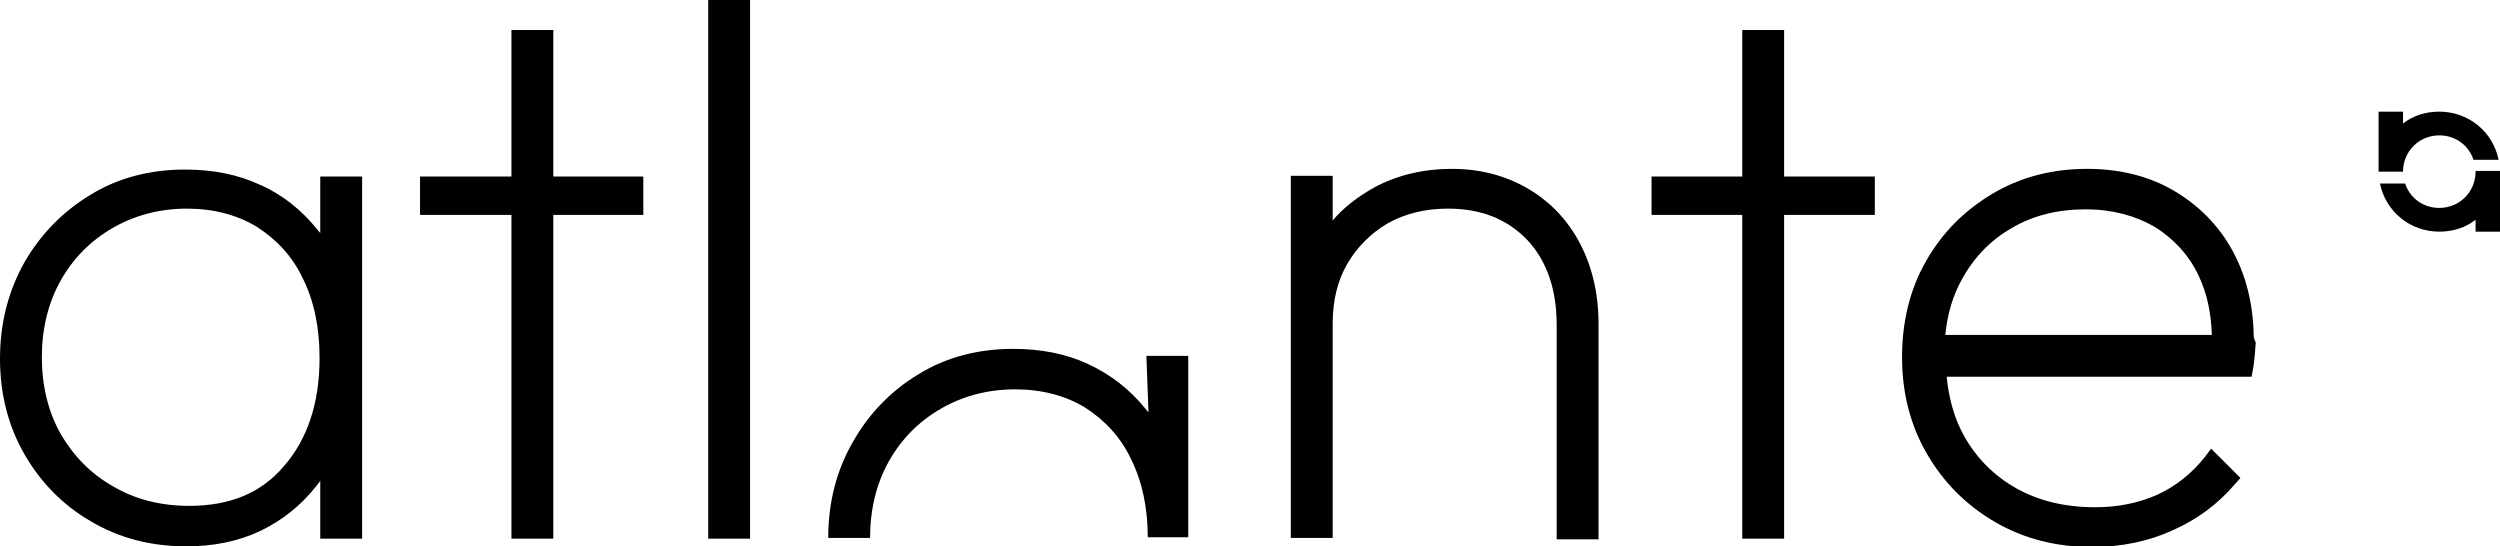 <?xml version="1.0" encoding="utf-8"?>
<!-- Generator: Adobe Illustrator 27.5.0, SVG Export Plug-In . SVG Version: 6.00 Build 0)  -->
<svg version="1.1" id="Calque_1" xmlns="http://www.w3.org/2000/svg" xmlns:xlink="http://www.w3.org/1999/xlink" x="0px" y="0px"
	 viewBox="0 0 358.3 78.3" style="enable-background:new 0 0 358.3 78.3;" xml:space="preserve">
<path d="M27.1,72.5c-4,0-7.7-0.9-10.9-2.8c-3.2-1.8-5.7-4.4-7.5-7.5c-1.8-3.2-2.7-6.9-2.7-11c0-4.1,0.9-7.8,2.7-11
	c1.8-3.2,4.3-5.7,7.4-7.5c3.1-1.8,6.7-2.8,10.7-2.8c3.8,0,7.2,0.9,10,2.6c2.8,1.8,5.1,4.2,6.6,7.4c1.6,3.2,2.4,7,2.4,11.4
	c0,6.4-1.7,11.6-5.1,15.5C37.4,70.7,32.9,72.5,27.1,72.5 M45.9,33.4c-0.2-0.2-0.3-0.4-0.5-0.6c-2.2-2.7-4.9-4.9-8.1-6.3
	c-3.2-1.5-6.8-2.2-10.8-2.2c-5,0-9.6,1.2-13.5,3.6c-4,2.4-7.2,5.7-9.5,9.7C1.2,41.7,0,46.3,0,51.4c0,5.1,1.2,9.7,3.5,13.7
	c2.3,4,5.5,7.3,9.5,9.6c4,2.4,8.6,3.6,13.7,3.6c3.9,0,7.4-0.7,10.6-2.2c3.1-1.5,5.8-3.6,8-6.4c0.2-0.2,0.4-0.5,0.6-0.8v8.3h6V25.3
	h-6L45.9,33.4z"/>
<polygon points="79.3,4.3 73.3,4.3 73.3,25.3 60.2,25.3 60.2,30.8 73.3,30.8 73.3,77.2 79.3,77.2 79.3,30.8 92.2,30.8 92.2,25.3 
	79.3,25.3 "/>
<rect x="101.5" width="6" height="77.2"/>
<g>
	<path d="M219.1,27.1c-3.2-1.9-6.9-2.9-11-2.9c-4.1,0-7.9,0.9-11.2,2.7c-2.3,1.3-4.3,2.8-5.9,4.7v-6.4h-6v51.9h6V46.3
		c0-3.2,0.7-6.1,2.1-8.5c1.4-2.4,3.4-4.4,5.8-5.8c2.5-1.4,5.4-2.1,8.6-2.1c4.8,0,8.5,1.5,11.4,4.5c2.8,3,4.2,7.1,4.2,12.1v30.8h6
		V46.4c0-4.3-0.9-8.1-2.6-11.4C224.8,31.7,222.3,29,219.1,27.1"/>
</g>
<polygon points="255.7,4.3 249.7,4.3 249.7,25.3 236.7,25.3 236.7,30.8 249.7,30.8 249.7,77.2 255.7,77.2 255.7,30.8 268.7,30.8 
	268.7,25.3 255.7,25.3 "/>
<g>
	<path d="M281.2,40c1.7-3.1,4.1-5.6,7.1-7.3c3-1.8,6.6-2.7,10.6-2.7c3.8,0,7.1,0.9,9.9,2.5c2.7,1.7,4.9,4,6.3,7
		c1.2,2.5,1.8,5.3,1.9,8.5h-38.2C279.1,45,279.9,42.3,281.2,40 M323,48c-0.1-4.5-1.1-8.5-3-12c-2-3.7-4.9-6.6-8.5-8.7
		c-3.6-2.1-7.8-3.1-12.4-3.1c-5,0-9.6,1.2-13.6,3.6c-4,2.4-7.2,5.6-9.5,9.7c-2.3,4-3.4,8.7-3.4,13.7c0,5.1,1.2,9.8,3.6,13.9
		c2.4,4.1,5.6,7.3,9.7,9.7c4.1,2.4,8.8,3.6,13.9,3.6c4.2,0,8.1-0.8,11.6-2.4c3.6-1.6,6.5-3.8,8.9-6.6l0.8-0.9l-4.2-4.2l-0.9,1.2
		c-1.9,2.4-4.2,4.2-6.8,5.4c-2.7,1.2-5.7,1.8-8.9,1.8c-4.3,0-8.1-0.9-11.3-2.7c-3.2-1.8-5.7-4.3-7.5-7.5c-1.4-2.5-2.2-5.4-2.5-8.5
		h43.7l0.2-1.1c0.2-1,0.2-1.8,0.3-2.4c0-0.6,0.1-1.1,0.1-1.4C323,48.5,323,48.3,323,48L323,48L323,48z"/>
	<path d="M344.4,24.6c0-2.9,2.3-5.2,5.2-5.2c2.3,0,4.2,1.4,4.9,3.5h3.6c-0.8-4-4.3-6.9-8.5-6.9c-2,0-3.8,0.6-5.2,1.7V16h-3.5v8.4h0
		c0,0.1,0,0.2,0,0.2H344.4z"/>
	<path d="M354.8,24.6c0,2.9-2.3,5.2-5.2,5.2c-2.3,0-4.2-1.4-4.9-3.5h-3.6c0.8,4,4.3,6.9,8.5,6.9c2,0,3.8-0.6,5.2-1.7v1.7h3.5v-8.7
		H354.8z"/>
	<path d="M164.6,59.1c-0.2-0.2-0.3-0.4-0.5-0.6c-2.2-2.7-4.9-4.8-8.1-6.3c-3.2-1.5-6.8-2.2-10.8-2.2c-5,0-9.6,1.2-13.5,3.6
		c-4,2.4-7.2,5.7-9.5,9.8c-2.3,4-3.5,8.6-3.5,13.7h1.3h1.3h0.8h1.3h1.3c0-4.1,0.9-7.8,2.7-11c1.8-3.2,4.3-5.7,7.4-7.5
		c3.1-1.8,6.7-2.8,10.7-2.8c3.8,0,7.2,0.9,10,2.6c2.8,1.8,5.1,4.2,6.6,7.4c1.6,3.2,2.4,7,2.4,11.2h1.3h0.8h0.5h1.9h1.3V51h-6
		L164.6,59.1z"/>
</g>
</svg>
